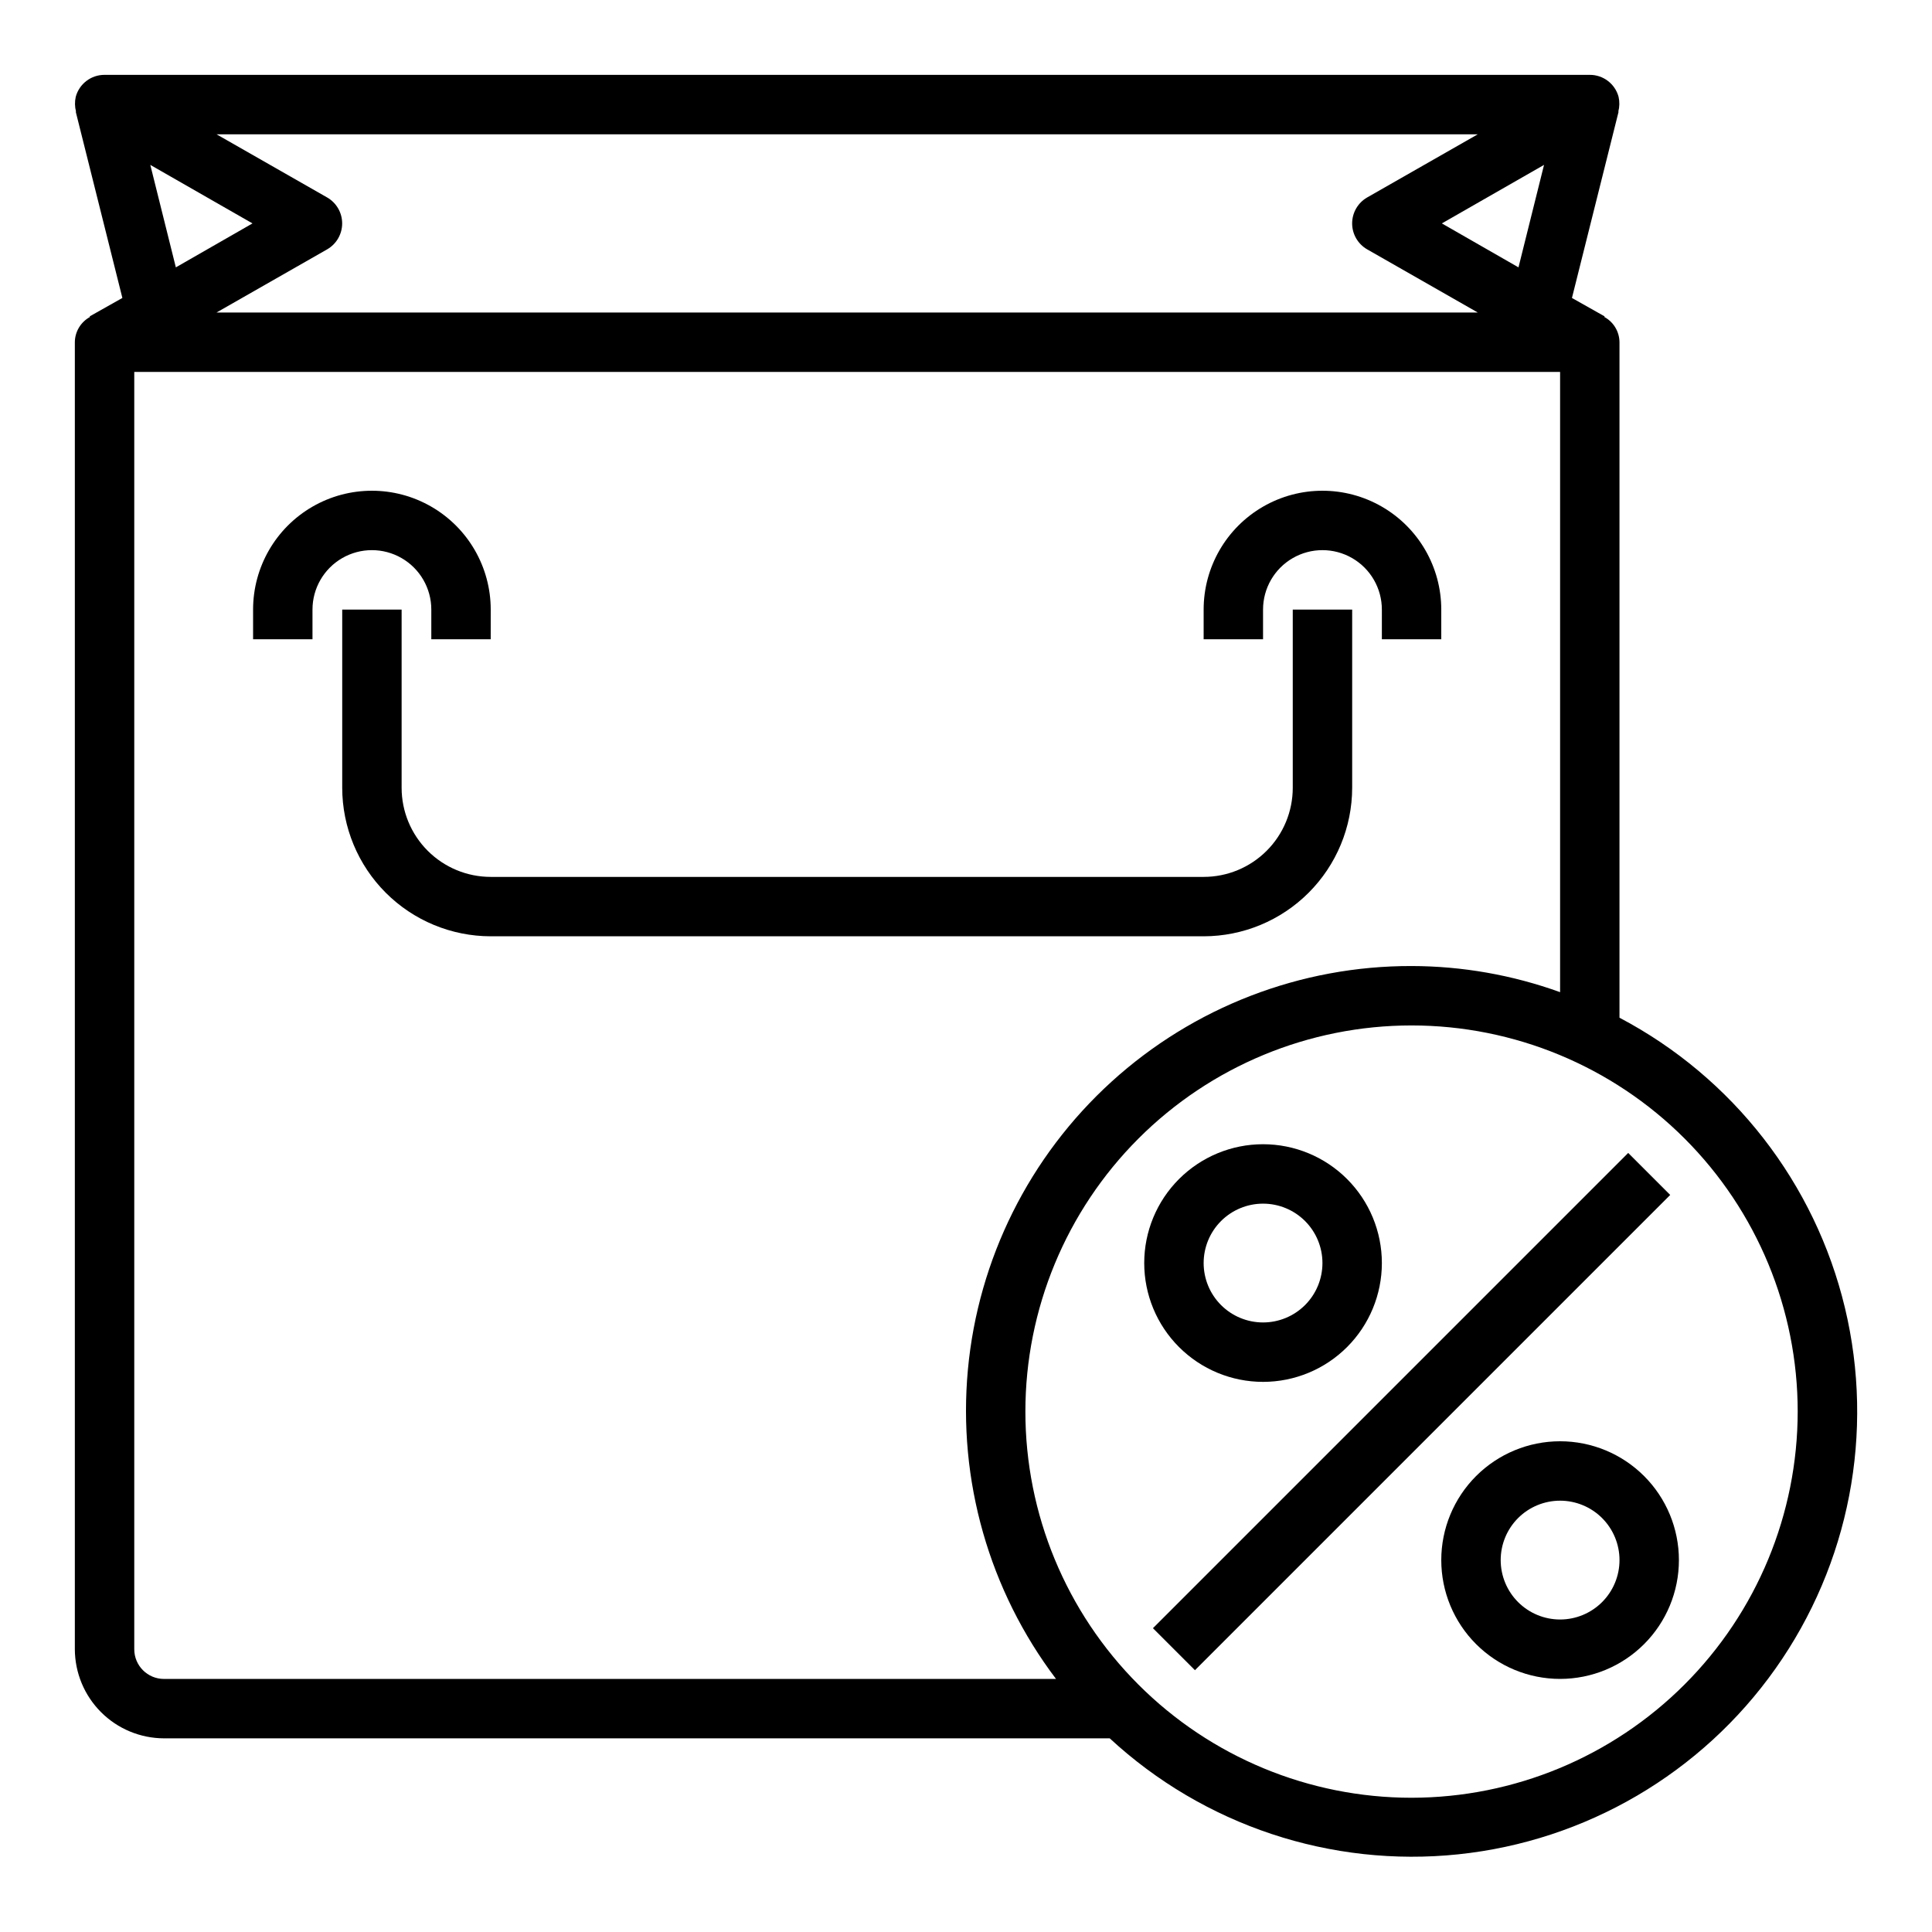 <?xml version="1.0" encoding="UTF-8"?>
<!-- Uploaded to: ICON Repo, www.iconrepo.com, Generator: ICON Repo Mixer Tools -->
<svg fill="#000000" width="800px" height="800px" version="1.1" viewBox="144 144 512 512" xmlns="http://www.w3.org/2000/svg">
 <g>
  <path d="m573.18 413.7v-179.01c-0.023-2.797-1.562-5.356-4.016-6.691l0.078-0.156-8.66-4.879 12.359-49.359h-0.078v-0.004c0.344-1.285 0.371-2.637 0.078-3.934-0.926-3.449-4.062-5.844-7.633-5.828h-393.6c-3.574-0.016-6.707 2.379-7.637 5.828-0.289 1.297-0.262 2.648 0.078 3.934h-0.078l12.359 49.359-8.66 4.879 0.078 0.156v0.004c-2.453 1.336-3.992 3.894-4.016 6.691v346.37c0.02 6.258 2.516 12.254 6.941 16.68 4.422 4.426 10.418 6.918 16.676 6.938h250.64c24.938 23.07 58.609 34.27 92.398 30.734 33.789-3.539 64.41-21.469 84.027-49.203 19.621-27.738 26.328-62.582 18.41-95.621-7.918-33.035-29.691-61.055-59.75-76.887zm-37.551-234.11-29.363 16.766c-2.434 1.422-3.934 4.031-3.934 6.852 0 2.82 1.5 5.426 3.934 6.848l29.363 16.766h-334.25l29.363-16.766c2.438-1.422 3.934-4.027 3.934-6.848 0-2.82-1.496-5.43-3.934-6.852l-29.363-16.766zm17.555 8.109-6.769 27.156-20.309-11.648zm-342.27 15.508-20.312 11.648-6.769-27.156zm-23.461 385.73c-4.348 0-7.871-3.523-7.871-7.871v-338.5h377.86v164.37c-12.621-4.559-25.938-6.902-39.359-6.926-29.406-0.062-57.777 10.879-79.531 30.668-21.754 19.789-35.324 46.996-38.047 76.277-2.719 29.285 5.609 58.527 23.352 81.98zm330.62 31.488c-27.141 0-53.172-10.781-72.363-29.973s-29.973-45.223-29.973-72.363 10.781-53.172 29.973-72.363 45.223-29.973 72.363-29.973 53.172 10.781 72.363 29.973 29.973 45.223 29.973 72.363c-0.023 27.133-10.812 53.148-30 72.336s-45.203 29.977-72.336 30z"/>
  <path d="m258.3 305.54v7.871h15.742l0.004-7.871c0-11.25-6.004-21.645-15.746-27.27-9.742-5.625-21.746-5.625-31.488 0s-15.742 16.02-15.742 27.27v7.871h15.742v-7.871c0-5.625 3.004-10.824 7.875-13.637s10.871-2.812 15.742 0c4.871 2.812 7.871 8.012 7.871 13.637z"/>
  <path d="m478.72 305.54c0-5.625 3-10.824 7.871-13.637s10.875-2.812 15.746 0c4.871 2.812 7.871 8.012 7.871 13.637v7.871h15.742v-7.871c0-11.25-6-21.645-15.742-27.27-9.742-5.625-21.746-5.625-31.488 0s-15.742 16.02-15.742 27.27v7.871h15.742z"/>
  <path d="m502.34 352.77v-47.23h-15.746v47.23c0 6.266-2.488 12.27-6.918 16.699-4.426 4.43-10.434 6.918-16.695 6.918h-188.93c-6.266 0-12.27-2.488-16.699-6.918-4.43-4.43-6.918-10.434-6.918-16.699v-47.23h-15.742v47.23c0.012 10.438 4.16 20.441 11.539 27.82 7.379 7.379 17.383 11.527 27.82 11.539h188.93c10.434-0.012 20.438-4.16 27.816-11.539 7.379-7.379 11.531-17.383 11.543-27.82z"/>
  <path d="m557.44 525.95c-8.352 0-16.359 3.32-22.266 9.223-5.902 5.906-9.223 13.914-9.223 22.266s3.32 16.363 9.223 22.266c5.906 5.906 13.914 9.223 22.266 9.223s16.363-3.316 22.266-9.223c5.906-5.902 9.223-13.914 9.223-22.266s-3.316-16.359-9.223-22.266c-5.902-5.902-13.914-9.223-22.266-9.223zm0 47.23v0.004c-4.176 0-8.18-1.66-11.133-4.613-2.949-2.953-4.609-6.957-4.609-11.133s1.66-8.18 4.609-11.133c2.953-2.949 6.957-4.609 11.133-4.609s8.18 1.66 11.133 4.609c2.953 2.953 4.613 6.957 4.613 11.133s-1.66 8.18-4.613 11.133c-2.953 2.953-6.957 4.613-11.133 4.613z"/>
  <path d="m478.72 510.21c8.352 0 16.359-3.316 22.266-9.223s9.223-13.914 9.223-22.266-3.316-16.359-9.223-22.266-13.914-9.223-22.266-9.223-16.359 3.316-22.266 9.223-9.223 13.914-9.223 22.266 3.316 16.359 9.223 22.266 13.914 9.223 22.266 9.223zm0-47.23c4.176 0 8.18 1.656 11.133 4.609 2.953 2.953 4.609 6.957 4.609 11.133s-1.656 8.18-4.609 11.133c-2.953 2.953-6.957 4.609-11.133 4.609s-8.18-1.656-11.133-4.609c-2.953-2.953-4.609-6.957-4.609-11.133s1.656-8.18 4.609-11.133c2.953-2.953 6.957-4.609 11.133-4.609z"/>
  <path d="m449.54 575.49 125.95-125.95 11.133 11.133-125.95 125.95z"/>
 </g>
</svg>